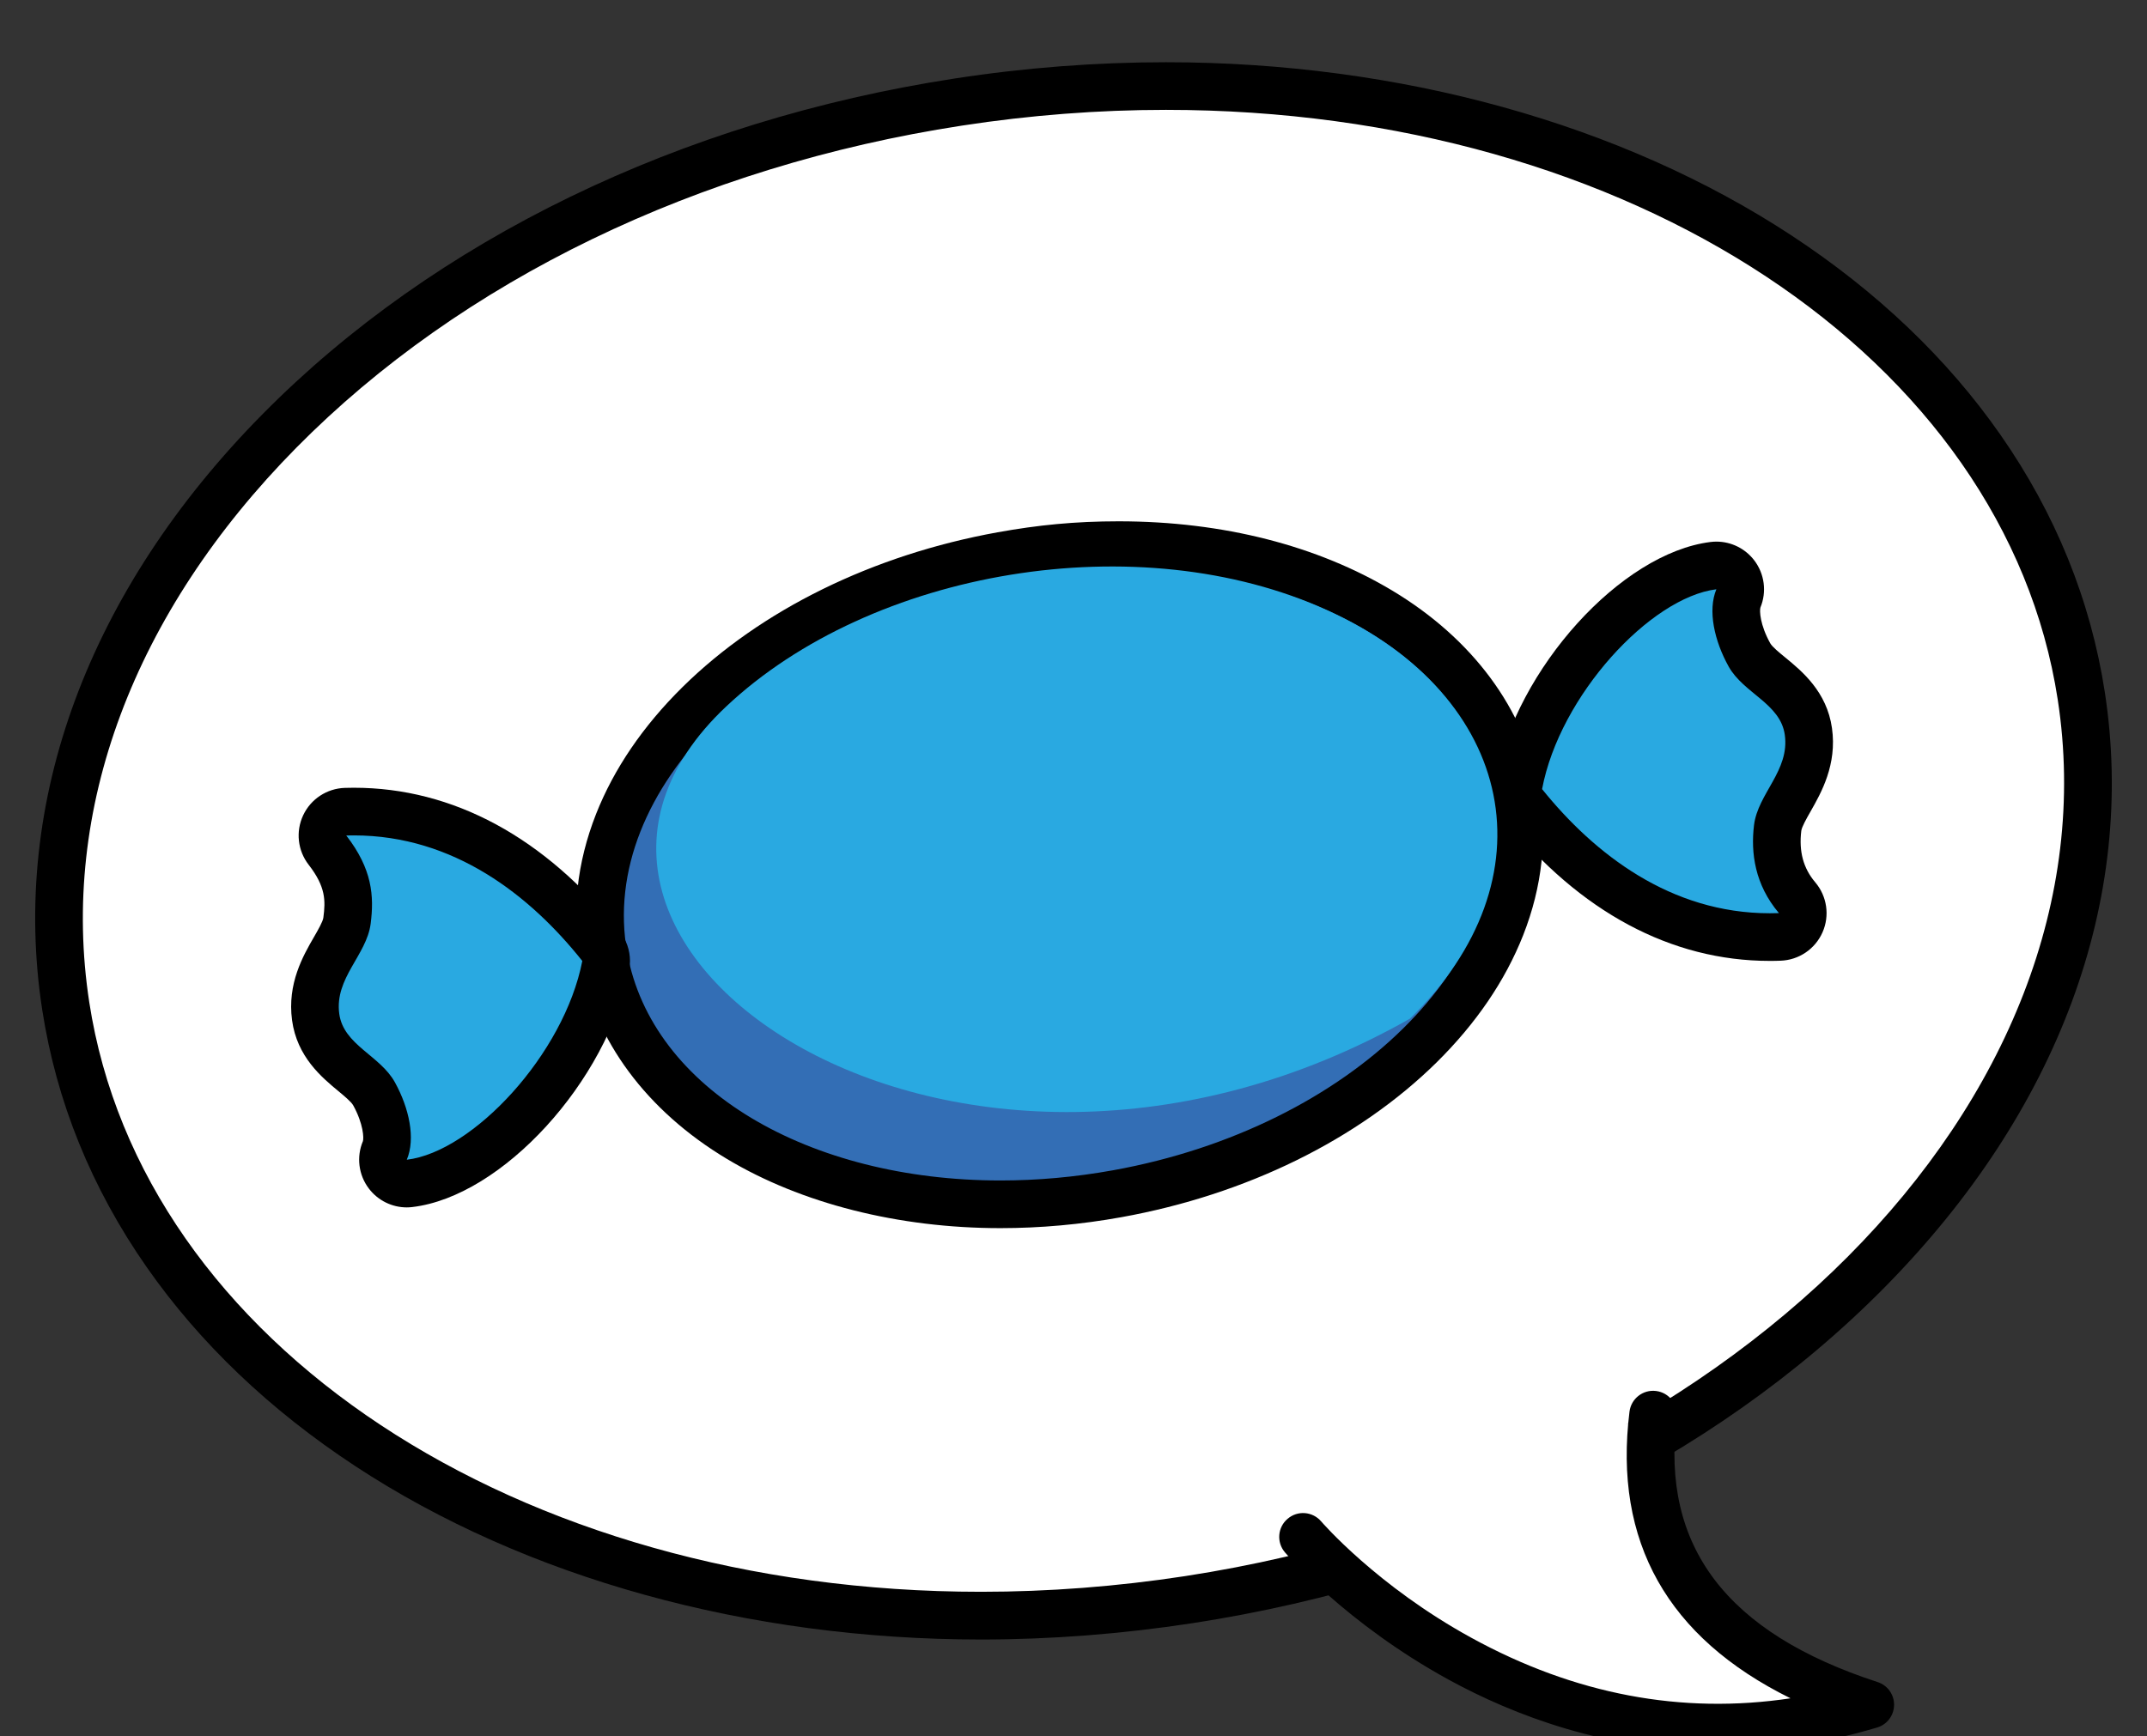 <?xml version="1.0" encoding="utf-8"?>
<!-- Generator: Adobe Illustrator 16.0.0, SVG Export Plug-In . SVG Version: 6.00 Build 0)  -->
<!DOCTYPE svg PUBLIC "-//W3C//DTD SVG 1.1//EN" "http://www.w3.org/Graphics/SVG/1.1/DTD/svg11.dtd">
<svg version="1.1" id="Camada_1" xmlns="http://www.w3.org/2000/svg" xmlns:xlink="http://www.w3.org/1999/xlink" x="0px" y="0px"
	 width="137.542px" height="111.25px" viewBox="0 0 137.542 111.25" enable-background="new 0 0 137.542 111.25"
	 xml:space="preserve">
<rect x="0" y="0" width="137.542" height="111.25" fill="#333333" stroke="none"/>
<g>
	<g>
		<g>
			<path fill="#FFFFFF" d="M61.392,6.54c35.656-5.484,67.863,11.552,71.941,38.052c4.072,26.502-21.527,52.428-57.184,57.915
				C40.494,107.99,8.287,90.951,4.208,64.453C0.136,37.951,25.736,12.024,61.392,6.54z"/>
			<path d="M22.759,93.949C17.291,90.355,12.798,86.07,9.398,81.2c-3.538-5.066-5.79-10.619-6.697-16.515
				C0.656,51.378,5.667,37.834,16.816,26.543C27.843,15.373,43.593,7.731,61.158,5.031c4.506-0.695,9.059-1.043,13.537-1.043
				c14.954,0,29.189,3.944,40.088,11.109c5.467,3.594,9.965,7.882,13.361,12.75c3.538,5.065,5.79,10.62,6.697,16.514
				c2.045,13.306-2.967,26.853-14.115,38.142c-11.027,11.168-26.777,18.812-44.344,21.513c-4.504,0.69-9.059,1.045-13.535,1.045
				C47.893,105.061,33.658,101.113,22.759,93.949z M61.625,8.049c-16.924,2.6-32.064,9.933-42.639,20.638
				C8.537,39.274,3.822,51.892,5.718,64.221c3.367,21.895,27.395,37.782,57.129,37.782c4.322,0,8.718-0.337,13.07-1.004
				c34.768-5.349,59.848-30.548,55.906-56.173C128.453,22.931,104.429,7.04,74.695,7.04C70.373,7.04,65.977,7.379,61.625,8.049z"/>
		</g>
		<g>
			<path fill="#FFFFFF" d="M105.905,90.65c-0.771,6.179,0.604,14.26,13.908,18.588C98.16,115.709,83.48,98.484,83.48,98.484"/>
			<path d="M92.791,107.627c-6.549-3.592-10.318-7.968-10.475-8.152c-0.547-0.641-0.473-1.604,0.171-2.149
				c0.64-0.552,1.604-0.474,2.152,0.168c0.036,0.042,3.56,4.134,9.62,7.456c6.617,3.632,13.476,4.927,20.445,3.878
				c-7.884-3.892-11.35-10.052-10.315-18.365c0.103-0.836,0.862-1.433,1.702-1.328c0.839,0.104,1.431,0.868,1.326,1.703
				c-1.022,8.253,3.187,13.798,12.867,16.95c0.637,0.205,1.064,0.802,1.055,1.469c-0.008,0.668-0.446,1.254-1.088,1.444
				c-3.574,1.067-6.959,1.51-10.113,1.51C102.974,112.21,97.009,109.939,92.791,107.627z"/>
		</g>
		<g>
			<g>
				<path fill="#336EB5" d="M38.675,61.33c-1.004-5.573,1.17-11.33,6.127-16.217c4.803-4.735,11.688-8.11,19.387-9.5
					c2.493-0.45,5.009-0.68,7.475-0.68c13.281,0,23.731,6.518,25.418,15.847c1.004,5.57-1.172,11.33-6.125,16.216
					c-4.805,4.734-11.688,8.109-19.388,9.501c-2.493,0.446-5.01,0.676-7.478,0.676C50.812,77.173,40.362,70.656,38.675,61.33z"/>
				<path d="M71.666,36.46c12.248,0,22.324,5.81,23.914,14.593c1.887,10.458-8.984,21.177-24.281,23.94
					c-2.453,0.442-4.867,0.653-7.207,0.653c-12.248,0-22.328-5.811-23.912-14.59c-1.889-10.461,8.98-21.179,24.279-23.942
					C66.912,36.673,69.326,36.46,71.666,36.46 M71.666,33.406c-2.799,0-5.166,0.237-7.752,0.703
					c-7.996,1.445-15.164,4.965-20.185,9.914c-2.534,2.501-4.401,5.241-5.547,8.147c-1.231,3.133-1.572,6.305-1.011,9.428
					c0.92,5.082,4.254,9.582,9.396,12.666c4.765,2.859,10.991,4.436,17.524,4.436c2.559,0,5.165-0.235,7.75-0.702
					c7.998-1.444,15.164-4.968,20.186-9.913c2.534-2.502,4.4-5.242,5.547-8.148c1.233-3.131,1.572-6.302,1.008-9.427
					c-0.916-5.083-4.252-9.583-9.39-12.665C84.425,34.986,78.382,33.406,71.666,33.406v3.054V33.406L71.666,33.406z"/>
			</g>
			<path fill="#29A9E1" d="M90.324,65.275c-29.115,16.498-60.021-4.731-43.811-19.995c9.328-8.786,26.443-11.692,38.542-6.166
				C97.153,44.631,99.509,56.348,90.324,65.275z"/>
			<g>
				<path fill="#29A9E1" d="M24.839,75.232c-0.328-0.435-0.397-1.008-0.188-1.508c0.344-0.806,0.063-2.263-0.688-3.629
					c-0.26-0.474-0.776-0.9-1.32-1.354c-0.975-0.81-2.189-1.818-2.423-3.57c-0.25-1.83,0.559-3.228,1.204-4.351
					c0.392-0.678,0.729-1.26,0.801-1.822c0.205-1.58,0.066-2.826-1.25-4.52c-0.352-0.454-0.418-1.067-0.174-1.588
					c0.242-0.517,0.76-0.856,1.334-0.873c0.181-0.008,0.357-0.011,0.535-0.011c7.414,0,12.703,4.689,15.83,8.622
					c0.213,0.274,0.33,0.608,0.33,0.951c0,0.099-0.008,0.198-0.029,0.295c-1.258,6.444-7.48,13.358-12.564,13.96
					c-0.061,0.007-0.117,0.008-0.177,0.008C25.585,75.842,25.13,75.62,24.839,75.232z"/>
				<g>
					<path d="M22.671,53.533c6.398,0,11.293,3.846,14.633,8.046l0,0c-1.17,5.991-7.016,12.237-11.244,12.737
						c0.574-1.358,0.15-3.308-0.758-4.955c-0.95-1.733-3.297-2.389-3.568-4.396c-0.311-2.291,1.75-3.754,2.012-5.774
						c0.226-1.777,0.104-3.504-1.563-5.652C22.347,53.536,22.509,53.533,22.671,53.533 M22.671,50.479
						c-0.192,0-0.387,0.004-0.578,0.009c-1.151,0.037-2.18,0.712-2.67,1.753c-0.489,1.04-0.354,2.266,0.349,3.171
						c1.101,1.417,1.085,2.299,0.944,3.388c-0.033,0.259-0.34,0.789-0.61,1.257c-0.683,1.182-1.714,2.971-1.396,5.319
						c0.315,2.343,1.906,3.664,2.959,4.537c0.394,0.327,0.838,0.696,0.959,0.919c0.658,1.195,0.685,2.107,0.621,2.295
						c-0.424,1.004-0.281,2.154,0.371,3.023c0.58,0.773,1.487,1.221,2.44,1.221c0.116,0,0.237-0.008,0.356-0.023
						c5.746-0.677,12.492-8.055,13.885-15.184c0.039-0.191,0.057-0.387,0.057-0.585c0-0.688-0.234-1.358-0.665-1.899
						C34.908,53.66,29.021,50.479,22.671,50.479L22.671,50.479z"/>
				</g>
			</g>
			<g>
				<path fill="#29A9E1" d="M113.373,60.05c-7.363,0-12.639-4.638-15.769-8.527c-0.283-0.349-0.397-0.8-0.313-1.24
					c1.221-6.454,7.402-13.404,12.477-14.037c0.064-0.006,0.129-0.011,0.189-0.011c0.476,0,0.926,0.219,1.215,0.604
					c0.33,0.43,0.404,1.006,0.199,1.506c-0.338,0.809-0.052,2.265,0.705,3.625c0.266,0.473,0.782,0.897,1.332,1.348
					c0.977,0.804,2.197,1.804,2.444,3.554c0.258,1.828-0.538,3.232-1.183,4.359c-0.385,0.679-0.715,1.267-0.787,1.825
					c-0.213,1.741,0.203,3.245,1.244,4.467c0.377,0.447,0.469,1.069,0.231,1.605c-0.237,0.534-0.758,0.889-1.341,0.909
					C113.8,60.047,113.585,60.05,113.373,60.05L113.373,60.05z"/>
				<path d="M109.955,37.761c-0.565,1.359-0.129,3.308,0.787,4.952c0.963,1.723,3.313,2.366,3.596,4.371
					c0.326,2.291-1.723,3.765-1.971,5.788c-0.218,1.777,0.053,3.823,1.596,5.64c-0.198,0.006-0.394,0.01-0.59,0.01
					c-6.349,0-11.234-3.794-14.584-7.956l0,0C99.921,44.566,105.728,38.287,109.955,37.761 M109.958,34.707
					c-0.127,0-0.254,0.009-0.379,0.024c-5.729,0.713-12.412,8.101-13.783,15.222c-0.174,0.865,0.024,1.794,0.613,2.529
					c4.793,5.95,10.658,9.093,16.963,9.093c0.231,0,0.467-0.003,0.697-0.013c1.17-0.041,2.213-0.746,2.686-1.818
					c0.472-1.069,0.291-2.314-0.467-3.207c-0.764-0.899-1.052-1.976-0.893-3.297c0.033-0.254,0.334-0.787,0.602-1.255
					c0.676-1.19,1.695-2.984,1.364-5.327c-0.329-2.339-1.93-3.653-2.987-4.522c-0.395-0.322-0.842-0.69-0.965-0.911
					c-0.664-1.188-0.695-2.096-0.632-2.297c0.415-1.004,0.265-2.153-0.391-3.015C111.804,35.149,110.905,34.707,109.958,34.707
					L109.958,34.707z"/>
			</g>
		</g>
	</g>
</g>
</svg>
